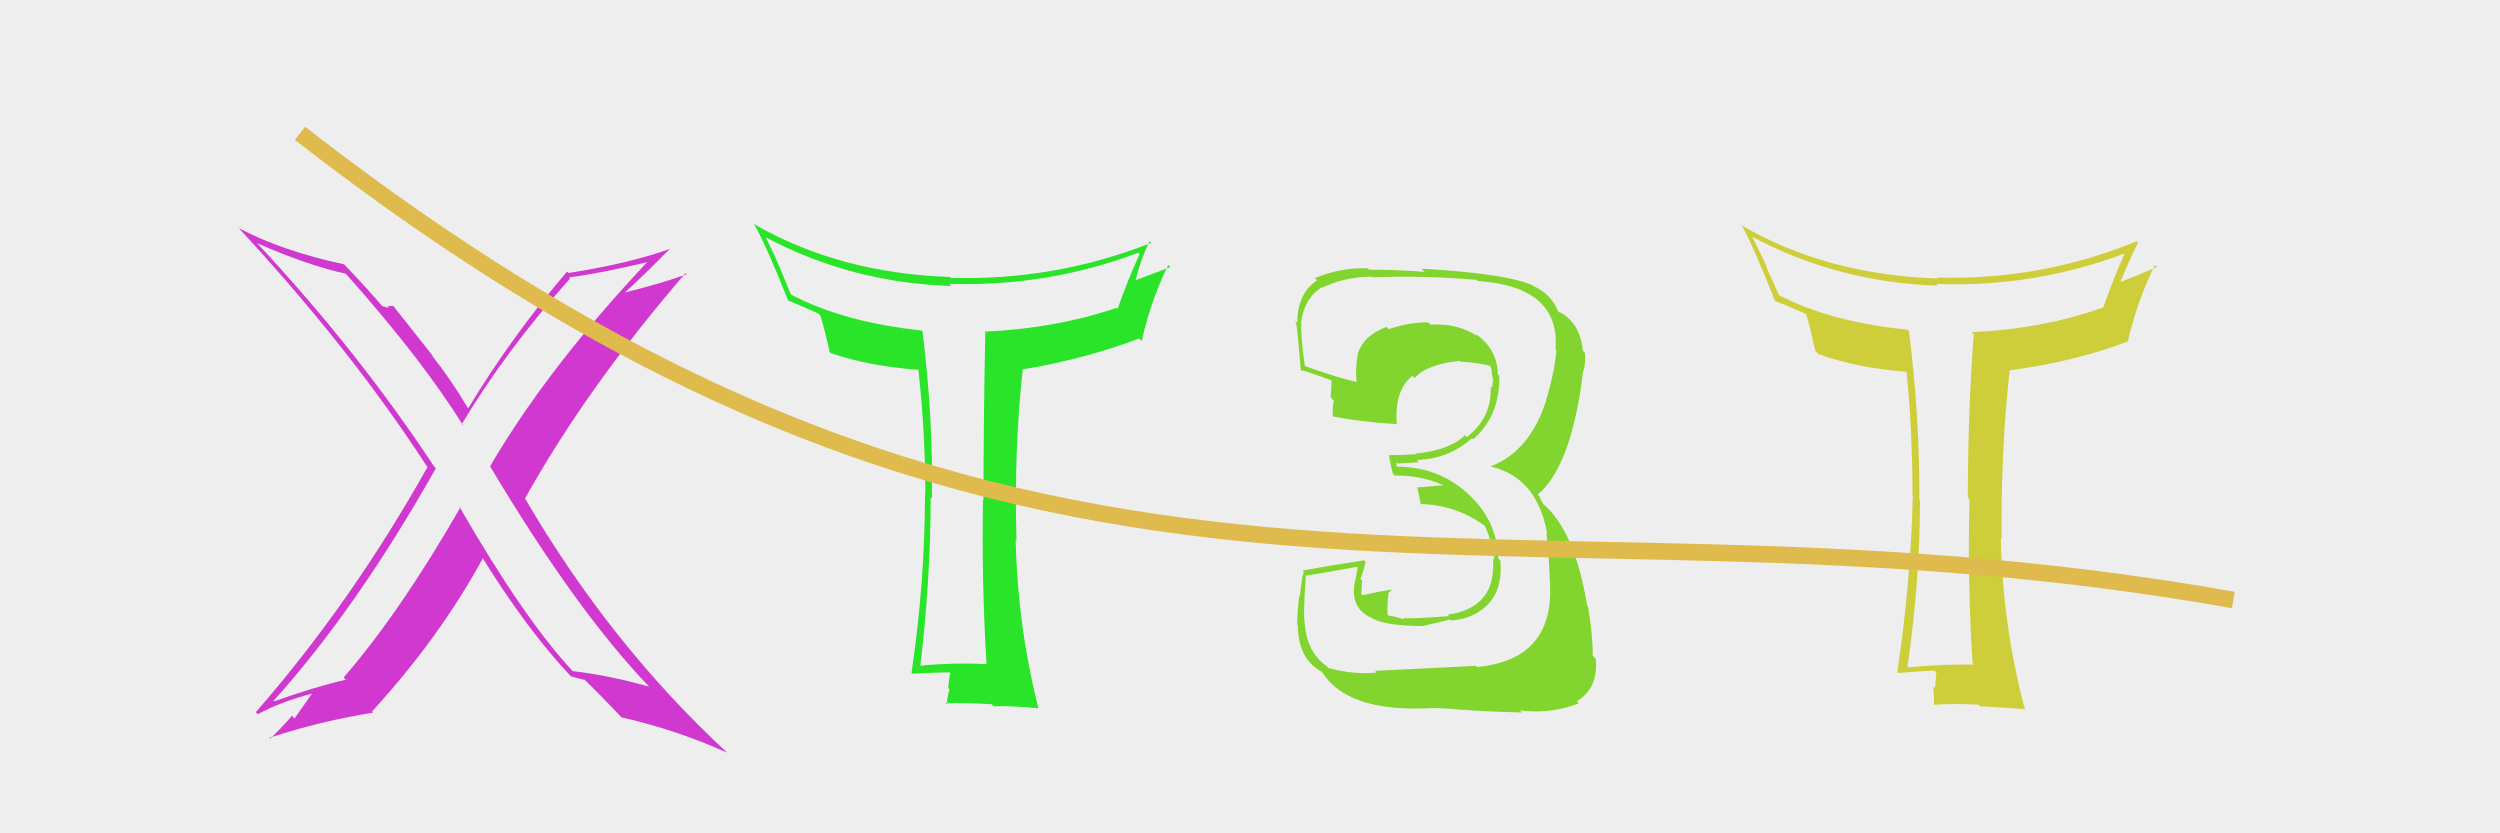 <svg xmlns="http://www.w3.org/2000/svg" width="150" height="50" viewBox="0,0,150,50"><rect width="100%" height="100%" fill="#eeeeee"/><path fill="#82d52e" d="M82.57 40.32L82.59 40.33L82.61 40.35Q81.27 40.50 79.70 40.08L79.53 39.90L79.55 39.93Q78.44 39.12 78.29 37.48L78.19 37.38L78.32 37.51Q78.16 37.20 78.35 34.57L78.37 34.60L78.31 34.54Q79.39 34.39 81.40 34.01L81.46 34.06L81.31 34.87L81.30 34.86Q80.96 36.53 82.36 37.10L82.46 37.20L82.40 37.14Q83.28 37.56 85.37 37.56L85.28 37.47L85.37 37.56Q86.80 37.24 86.99 37.16L87.03 37.20L87.06 37.23Q88.06 37.16 88.78 36.67L88.66 36.55L88.78 36.67Q90.21 35.74 90.02 33.64L89.89 33.51L89.90 33.52Q89.82 31.20 88.09 29.64L88.12 29.67L88.03 29.58Q86.28 28.00 83.80 28.00L83.81 28.00L83.76 27.73L83.84 27.81Q84.26 27.80 85.13 27.73L85.09 27.68L85.01 27.60Q86.95 27.53 88.32 26.29L88.31 26.28L88.39 26.36Q89.77 25.14 89.93 23.27L89.77 23.11L89.94 23.28Q89.96 22.89 89.96 22.55L89.98 22.56L89.87 22.46Q89.84 20.90 88.47 19.99L88.49 20.00L88.65 20.17Q87.43 19.37 85.83 19.48L85.85 19.50L85.69 19.34Q84.54 19.33 83.32 19.75L83.27 19.70L83.18 19.61Q81.75 20.16 81.45 21.30L81.49 21.34L81.46 21.31Q81.31 22.12 81.39 22.88L81.33 22.82L81.44 22.93Q80.42 22.71 78.36 21.99L78.22 21.84L78.28 21.90Q78.04 20.22 78.08 19.38L78.05 19.35L78.06 19.36Q78.25 17.91 79.31 17.23L79.32 17.23L79.34 17.26Q80.71 16.60 82.31 16.60L82.19 16.49L82.34 16.64Q85.43 16.52 88.59 16.79L88.63 16.83L88.65 16.86Q93.63 17.19 93.33 20.96L93.37 21.01L93.39 21.02Q93.25 22.45 92.76 24.01L92.82 24.07L92.77 24.02Q91.81 27.06 89.45 27.98L89.59 28.11L89.47 28.00Q92.22 28.65 92.83 32.00L92.70 31.87L92.78 31.95Q92.92 33.00 93.00 35.02L93.00 35.02L93.00 35.02Q93.24 39.57 88.63 40.02L88.69 40.08L88.56 39.95Q87.80 39.99 82.50 40.25ZM87.81 42.58L87.86 42.64L87.80 42.58Q88.47 42.67 91.32 42.75L91.37 42.80L91.20 42.63Q93.10 42.85 94.73 42.20L94.72 42.19L94.61 42.08Q95.93 41.27 95.74 39.52L95.75 39.52L95.56 39.34Q95.58 38.14 95.28 36.39L95.31 36.42L95.23 36.34Q94.50 31.84 92.56 30.21L92.58 30.23L92.38 29.84L92.39 29.81L92.26 29.68Q94.00 28.22 94.76 23.85L94.89 23.97L94.76 23.84Q94.84 23.43 94.96 22.48L94.93 22.45L94.94 22.46Q95.17 21.85 95.09 21.16L95.08 21.16L94.97 21.04Q94.82 19.37 93.53 18.69L93.63 18.79L93.42 18.66L93.50 18.73Q93.13 17.68 91.99 17.15L92.08 17.24L91.96 17.12Q90.43 16.42 85.29 16.12L85.39 16.22L85.47 16.31Q83.75 16.18 82.15 16.18L82.09 16.12L82.07 16.10Q80.41 16.04 78.89 16.69L78.95 16.75L79.02 16.82Q77.84 17.61 77.84 19.37L77.79 19.32L77.70 19.23Q77.78 18.89 78.05 22.24L78.01 22.21L78.02 22.21Q78.24 22.21 79.88 22.82L79.92 22.86L79.89 22.83Q79.88 23.35 79.84 23.85L79.96 23.97L80.03 24.03Q79.93 24.43 79.97 24.96L79.93 24.92L79.99 24.99Q81.74 25.33 83.76 25.44L83.76 25.44L83.81 25.49Q83.65 23.39 84.75 22.55L84.85 22.65L84.89 22.68Q85.56 21.87 87.58 21.65L87.74 21.80L87.63 21.70Q88.84 21.77 89.41 21.96L89.28 21.83L89.43 21.98Q89.47 22.09 89.50 22.20L89.50 22.20L89.50 22.39L89.61 22.96L89.54 22.89Q89.57 23.10 89.53 23.25L89.59 23.32L89.44 23.17Q89.53 25.05 88.01 26.23L88.00 26.22L87.90 26.11Q86.97 27.02 84.95 27.21L84.99 27.25L84.99 27.25Q84.18 27.31 83.30 27.31L83.32 27.32L83.34 27.34Q83.40 27.71 83.56 28.40L83.68 28.53L83.68 28.53Q85.42 28.51 86.87 29.24L86.73 29.10L86.63 29.11L85.01 29.25L85.04 29.27Q85.14 29.68 85.25 30.29L85.24 30.27L85.21 30.24Q87.48 30.31 89.20 31.64L89.08 31.52L89.04 31.48Q89.36 31.96 89.67 33.60L89.64 33.57L89.58 33.51Q89.80 36.47 86.86 36.88L86.83 36.84L86.95 36.97Q84.75 37.13 84.18 37.09L84.28 37.19L84.26 37.17Q83.73 36.99 83.20 36.91L83.26 36.97L83.24 36.49L83.27 35.95L83.31 35.58L83.49 35.41L83.46 35.38Q82.57 35.52 81.77 35.71L81.68 35.62L81.67 35.61Q81.70 35.45 81.70 35.26L81.55 35.11L81.71 35.27Q81.72 35.05 81.72 34.82L81.63 34.74L81.62 34.73Q81.78 34.42 81.93 33.70L81.82 33.59L81.85 33.62Q80.03 33.89 78.16 34.23L78.18 34.25L78.23 34.30Q78.10 34.67 77.99 35.79L78.03 35.84L77.95 35.75Q77.83 36.87 77.83 37.48L77.99 37.64L77.87 37.52Q77.89 39.52 79.26 40.28L79.28 40.30L79.36 40.38Q80.87 42.69 85.59 42.50L85.47 42.38L85.59 42.50Q86.30 42.44 87.82 42.60Z"/><path fill="#29e429" d="M59.18 39.81L59.27 39.90L59.23 39.85Q57.22 39.75 55.21 39.94L55.28 40.01L55.22 39.96Q55.84 34.68 55.84 29.84L55.84 29.85L55.91 29.91Q56.00 25.09 55.35 19.88L55.21 19.73L55.30 19.83Q50.62 19.34 47.43 17.66L47.46 17.69L46.74 15.94L46.72 15.92Q46.55 15.45 45.94 14.23L46.04 14.33L45.93 14.23Q51.07 16.97 57.09 17.16L57.02 17.09L56.95 17.03Q62.86 17.22 68.30 15.16L68.30 15.16L68.38 15.24Q67.70 16.70 67.06 18.52L67.12 18.59L67.00 18.47Q63.34 19.71 59.07 19.90L59.16 20.00L59.12 19.95Q59.01 25.05 59.01 30.00L58.83 29.83L58.98 29.98Q58.89 34.83 59.19 39.82ZM68.96 14.45L69.02 14.51L69.08 14.57Q63.26 16.86 57.05 16.67L56.96 16.58L57.01 16.62Q50.31 16.39 45.20 13.42L45.20 13.42L45.26 13.48Q45.98 14.73 47.28 18.01L47.21 17.94L47.31 18.04Q47.86 18.25 49.12 18.82L49.11 18.81L49.22 18.93Q49.44 19.60 49.78 21.12L49.73 21.07L49.86 21.19Q52.07 21.96 55.11 22.19L55.09 22.16L55.10 22.17Q55.52 25.91 55.52 29.68L55.56 29.72L55.50 29.65Q55.49 35.01 54.69 40.38L54.78 40.47L54.72 40.42Q56.44 40.34 56.97 40.34L56.96 40.32L57.02 40.39Q56.95 40.62 56.89 41.29L56.97 41.36L56.97 41.37Q56.81 41.93 56.81 42.27L56.84 42.30L56.72 42.19Q57.96 42.17 59.49 42.25L59.62 42.38L59.62 42.38Q60.45 42.33 62.28 42.49L62.19 42.40L62.31 42.52Q61.06 37.58 60.94 32.40L60.84 32.29L60.99 32.44Q60.83 27.10 61.36 22.19L61.25 22.08L61.34 22.17Q65.18 21.52 68.34 20.31L68.39 20.36L68.50 20.46Q69.07 17.95 70.10 15.90L70.18 15.98L70.23 16.02Q68.77 16.58 67.97 16.88L67.97 16.89L68.09 17.00Q68.41 15.61 68.98 14.47Z"/><path fill="#d038d0" d="M27.65 30.47L27.55 30.37L27.62 30.45Q24.04 36.69 20.62 40.65L20.60 40.63L20.75 40.78Q18.89 41.21 16.45 42.08L16.33 41.96L16.42 42.04Q21.40 36.52 26.15 28.10L26.14 28.09L26.06 28.01Q21.47 21.06 15.49 14.66L15.56 14.73L15.42 14.59Q18.47 15.93 20.75 16.42L20.74 16.41L20.72 16.39Q25.37 21.61 27.81 25.57L27.69 25.45L27.70 25.46Q30.29 21.12 34.21 16.70L34.12 16.62L34.15 16.64Q35.85 16.44 39.05 15.68L38.92 15.55L38.96 15.59Q32.88 22.03 29.41 27.97L29.44 28.00L29.38 27.94Q34.57 36.64 38.95 41.20L39.10 41.35L38.95 41.20Q36.46 40.50 34.37 40.27L34.30 40.21L34.41 40.32Q31.47 37.19 27.55 30.38ZM34.30 40.63L34.34 40.66L34.26 40.58Q34.63 40.69 35.09 40.80L35.08 40.80L34.94 40.65Q35.89 41.56 37.41 43.16L37.37 43.12L37.29 43.04Q40.59 43.79 43.63 45.16L43.64 45.17L43.66 45.19Q36.61 38.67 31.51 29.92L31.37 29.78L31.50 29.91Q35.22 23.24 41.13 16.39L41.23 16.50L41.20 16.46Q39.66 17.01 37.49 17.55L37.56 17.61L37.49 17.55Q38.44 16.71 40.20 14.92L40.10 14.82L40.20 14.93Q37.80 15.80 34.11 16.38L34.05 16.32L34.03 16.29Q30.69 20.19 28.10 24.49L27.96 24.35L28.05 24.44Q27.05 22.76 25.87 21.27L26.02 21.42L23.59 18.35L23.24 18.38L23.35 18.49Q23.14 18.42 22.91 18.35L22.97 18.40L22.98 18.42Q22.13 17.42 20.65 15.86L20.72 15.93L20.65 15.86Q16.92 15.06 14.33 13.69L14.24 13.60L14.32 13.68Q21.03 20.92 25.60 27.96L25.60 27.96L25.65 28.02Q21.10 36.14 15.35 42.73L15.41 42.79L15.48 42.85Q16.74 42.14 18.87 41.57L18.80 41.50L17.67 43.11L17.50 42.93Q17.55 42.99 16.22 44.32L16.14 44.24L16.16 44.27Q19.23 43.26 22.39 42.76L22.43 42.80L22.32 42.69Q26.39 38.24 28.98 33.48L29.07 33.56L28.92 33.42Q31.61 37.78 34.31 40.64Z"/><path fill="#cece3b" d="M118.51 39.94L118.32 39.75L118.44 39.87Q116.52 39.85 114.50 40.04L114.38 39.92L114.45 39.99Q115.20 34.84 115.20 30.00L115.16 29.97L115.16 29.97Q115.19 25.08 114.54 19.87L114.53 19.86L114.46 19.78Q109.81 19.33 106.62 17.65L106.78 17.81L105.96 15.97L106.01 16.02Q105.77 15.48 105.16 14.26L105.19 14.28L105.08 14.18Q110.26 16.95 116.27 17.14L116.24 17.11L116.17 17.04Q122.09 17.25 127.53 15.19L127.61 15.27L127.50 15.16Q126.84 16.63 126.19 18.46L126.29 18.56L126.18 18.45Q122.56 19.74 118.30 19.93L118.37 20.00L118.42 20.06Q118.07 24.92 118.07 29.87L118.20 30.00L118.17 29.97Q118.04 34.79 118.35 39.77ZM128.22 14.51L128.16 14.45L128.19 14.48Q122.44 16.84 116.23 16.65L116.30 16.72L116.30 16.71Q109.62 16.50 104.51 13.53L104.49 13.51L104.51 13.53Q105.19 14.74 106.48 18.01L106.41 17.94L106.56 18.09Q107.07 18.26 108.33 18.83L108.45 18.95L108.38 18.88Q108.58 19.53 108.92 21.06L109.01 21.14L109.10 21.24Q111.39 22.08 114.43 22.31L114.42 22.30L114.39 22.26Q114.75 25.93 114.75 29.70L114.71 29.67L114.77 29.73Q114.64 34.96 113.84 40.33L113.86 40.35L113.89 40.38Q115.54 40.24 116.07 40.24L116.04 40.21L116.18 40.35Q116.16 40.63 116.10 41.30L116.06 41.25L115.99 41.19Q116.05 41.97 116.05 42.31L115.93 42.20L116.03 42.29Q117.20 42.20 118.72 42.28L118.63 42.19L118.82 42.38Q119.73 42.41 121.55 42.56L121.56 42.57L121.47 42.48Q120.16 37.48 120.05 32.30L120.19 32.44L120.10 32.35Q120.04 27.12 120.58 22.21L120.43 22.06L120.59 22.22Q124.55 21.69 127.71 20.47L127.57 20.34L127.68 20.44Q128.27 17.95 129.30 15.90L129.36 15.95L129.42 16.02Q128.01 16.63 127.21 16.93L127.18 16.90L127.22 16.93Q127.71 15.71 128.28 14.57Z"/><path d="M18 8 C63 43,89 28,134 36" stroke="#dfbb4d" fill="none"/></svg>